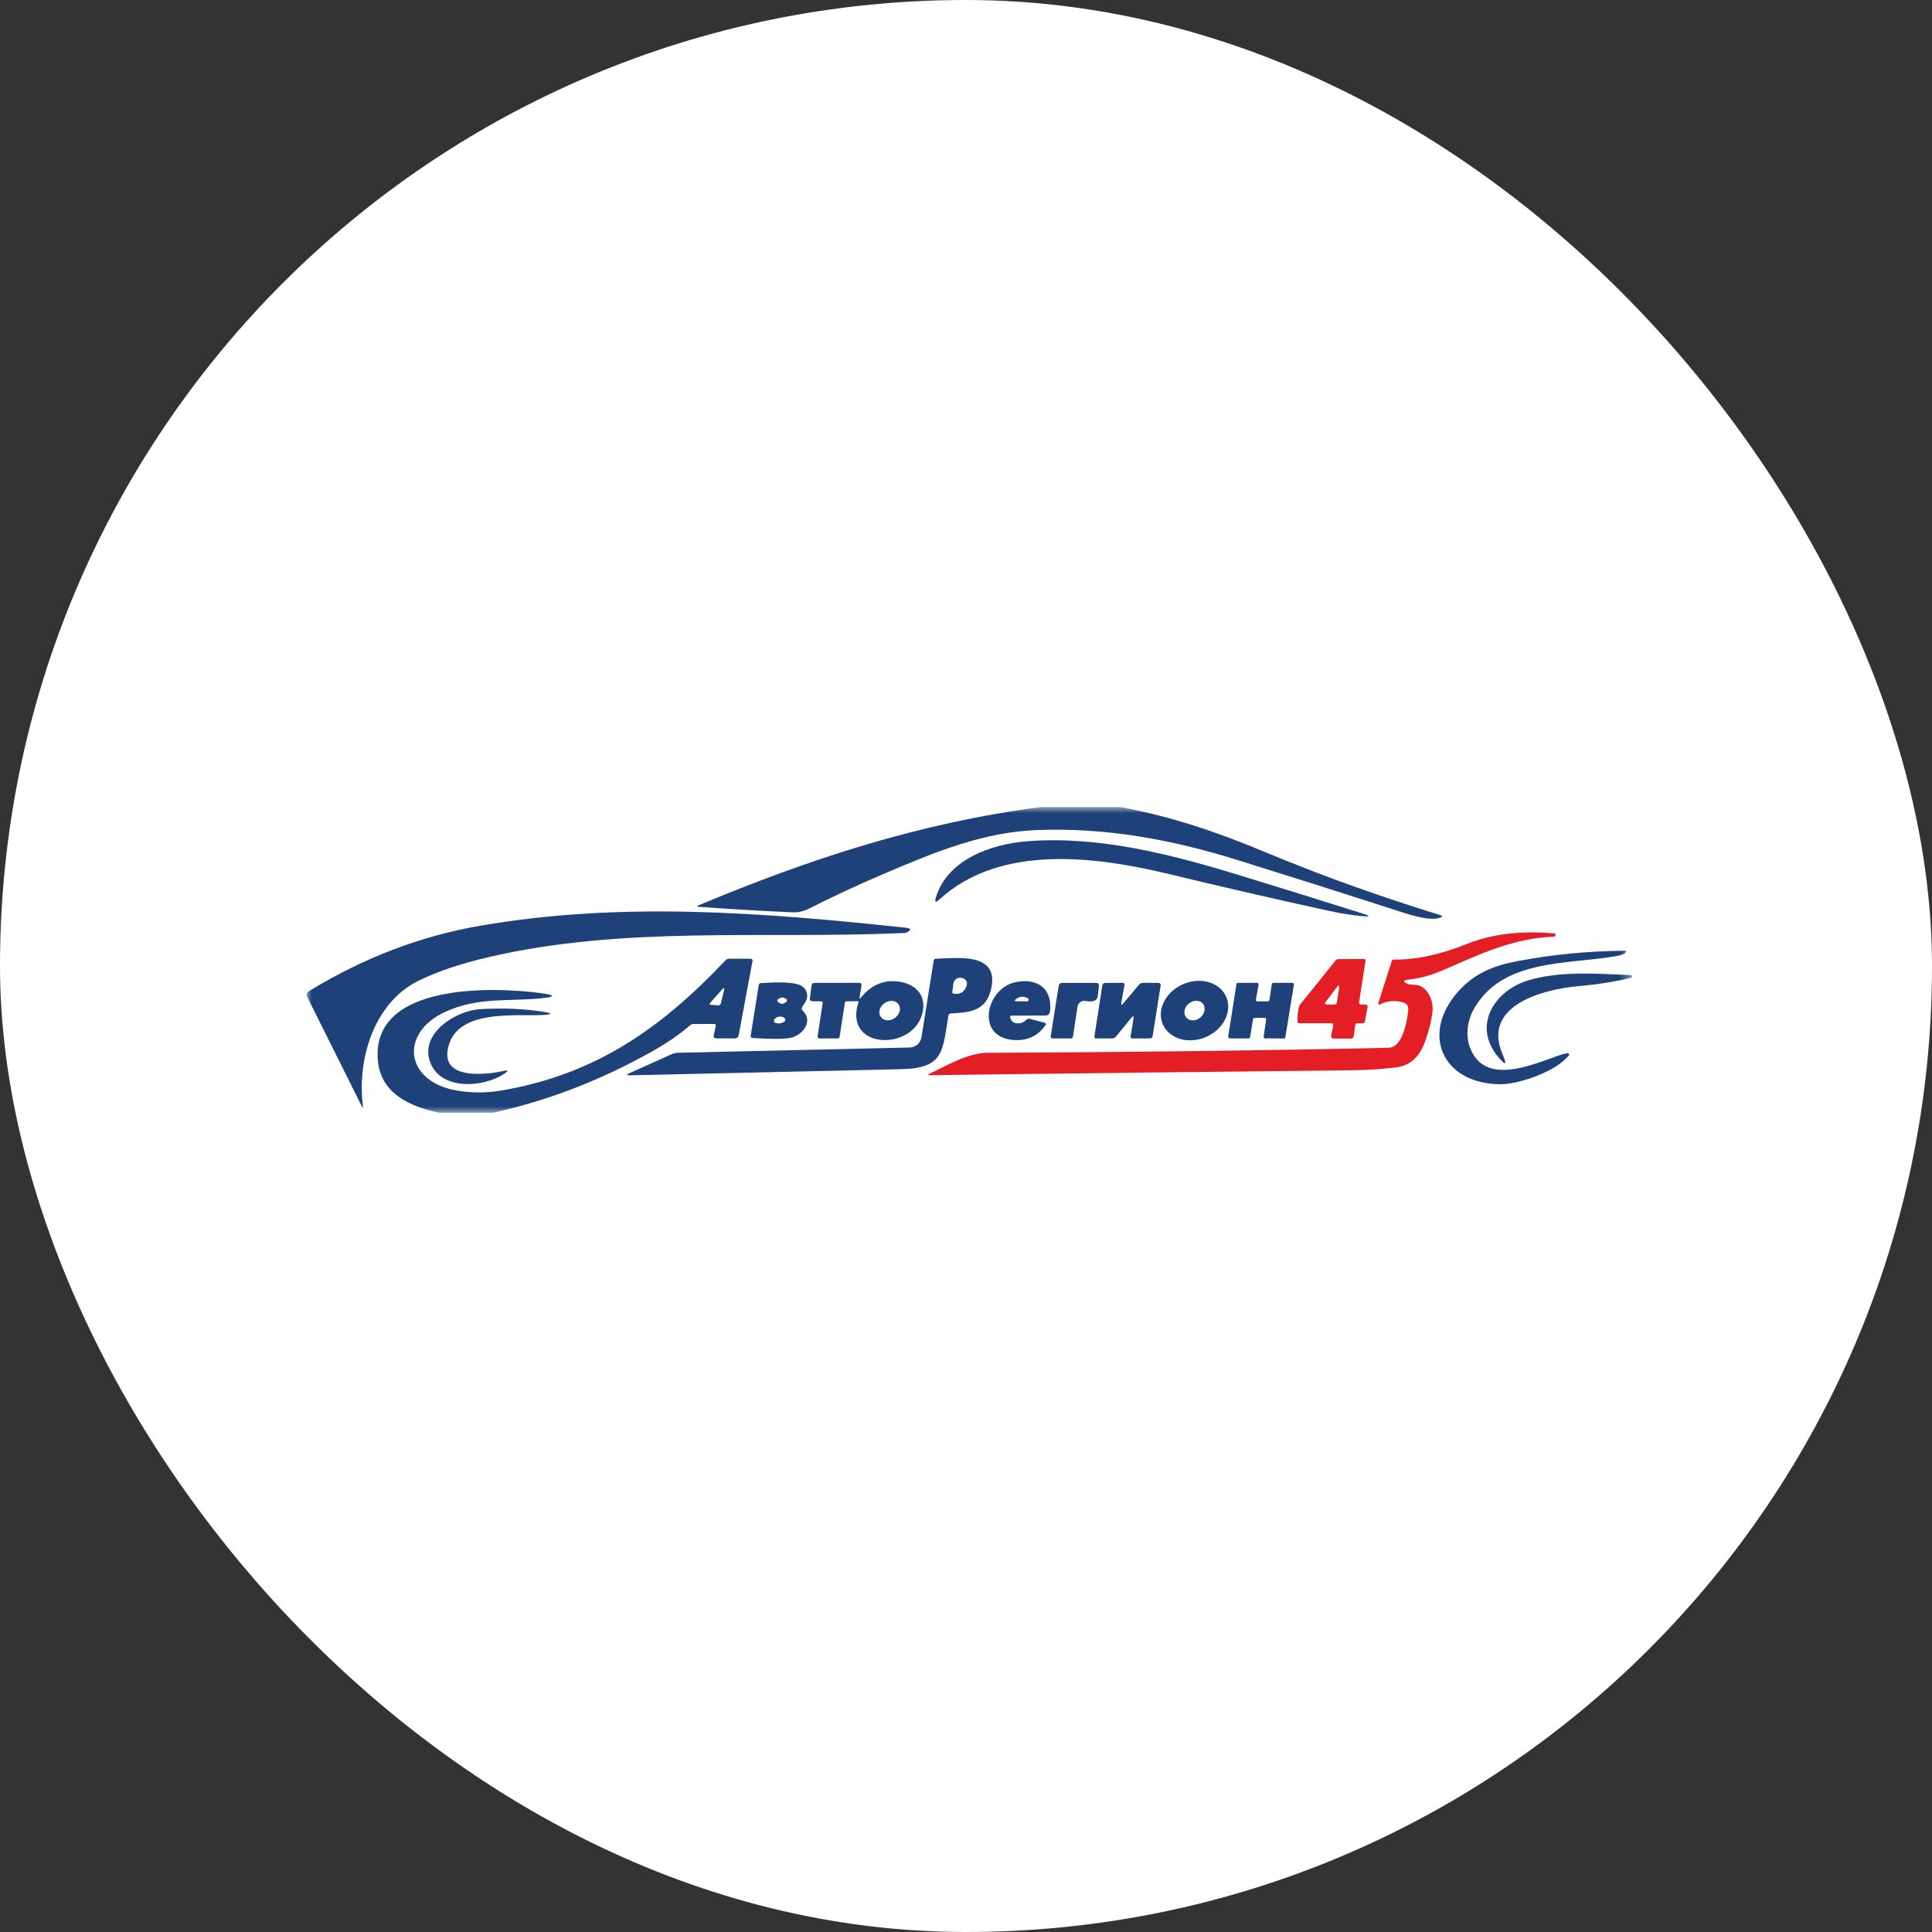 <?xml version="1.0" encoding="UTF-8"?> <svg xmlns="http://www.w3.org/2000/svg" width="158" height="158" viewBox="0 0 158 158" fill="none"><rect x="0" y="0" width="158" height="158" fill="#333333" stroke="none"/><rect width="158" height="158" rx="79" fill="white"></rect><mask id="mask0_2045_1483" style="mask-type:luminance" maskUnits="userSpaceOnUse" x="25" y="66" width="109" height="25"><path d="M133.572 66H25V91H133.572V66Z" fill="white"></path></mask><g mask="url(#mask0_2045_1483)"><path d="M85.131 66H91.606C95.853 66.786 99.485 68.029 103.413 69.664C108.696 71.861 112.899 73.311 117.803 74.846C117.982 74.904 117.983 74.966 117.81 75.032C116.867 75.407 114.882 74.671 113.924 74.364C109.674 72.993 105.417 71.644 101.153 70.318C95.828 68.657 90.421 67.664 84.817 67.882C80.442 68.05 76.581 69.614 71.999 71.582C70.023 72.43 68.075 73.339 66.156 74.311C65.718 74.532 65.259 74.632 64.778 74.611C62.206 74.494 59.665 74.344 57.153 74.161C56.977 74.149 56.969 74.108 57.131 74.039C66.106 70.275 75.171 67.293 85.131 66Z" fill="#1E4179"></path><path d="M95.7 71.504C89.728 70.061 81.839 68.964 76.821 73.564C76.512 73.848 76.418 73.788 76.539 73.386C77.475 70.3 81.053 69.011 84.107 68.789C89.885 68.368 95.692 69.843 101.168 71.518C104.682 72.592 108.132 73.664 111.518 74.736C112.068 74.909 112.054 74.974 111.478 74.928C110.648 74.862 109.708 74.714 108.66 74.486C104.329 73.54 100.009 72.546 95.7 71.504Z" fill="#1E4179"></path><path d="M29.578 90.455L25.145 81.569C25.031 81.345 25.082 81.168 25.299 81.037C29.747 78.323 34.409 76.545 39.285 75.705C50.878 73.709 62.321 74.623 74.042 75.866C74.54 75.918 74.564 76.055 74.117 76.276C74.093 76.288 73.939 76.3 73.656 76.312C62.417 76.801 51.088 75.694 40.006 78.262C37.678 78.802 35.744 79.454 34.206 80.216C30.57 82.019 29.203 86.633 29.674 90.426C29.698 90.622 29.666 90.631 29.578 90.455Z" fill="#1E4179"></path><path d="M115.234 80.5C115.287 80.519 115.434 80.531 115.678 80.536C116.706 80.554 117.249 81.818 117.153 82.697C117.074 83.435 116.868 84.271 116.534 85.204C116.084 86.461 115.291 87.159 114.153 87.297C112.981 87.437 111.805 87.513 110.624 87.525C99.052 87.647 87.531 87.781 76.059 87.929C75.855 87.934 75.845 87.892 76.031 87.804C77.442 87.136 79.156 86.108 80.752 86.1C92.869 86.046 103.808 85.907 113.57 85.686C114.738 85.657 115.103 83.372 115.17 82.565C115.182 82.439 115.149 82.313 115.079 82.208C115.009 82.103 114.905 82.026 114.784 81.99C114.134 81.79 113.505 81.834 112.895 82.122C112.733 82.198 112.68 82.15 112.734 81.979L113.817 78.608C113.845 78.517 113.908 78.473 114.003 78.475C115.809 78.494 117.797 78.068 119.963 77.197C121.997 76.378 124.394 76.093 127.156 76.343C127.192 76.348 127.208 76.367 127.206 76.4L127.199 76.49C127.196 76.52 127.183 76.549 127.16 76.57C127.138 76.591 127.108 76.603 127.078 76.604C123.803 76.707 120.981 78.043 118.12 79.297C117.13 79.73 116.183 79.998 115.281 80.1C114.686 80.167 114.67 80.3 115.234 80.5Z" fill="#E31E24"></path><path d="M120.474 82.625C120.01 83.489 119.853 84.646 120.181 85.578C121.353 88.893 125.313 87.06 127.467 86.321C128.503 85.966 128.602 86.139 127.763 86.839C126.656 87.764 124.196 88.678 122.671 88.668C117.971 88.628 116.138 84.56 119.27 81.068C120.57 79.621 122.081 78.985 124.106 78.6C126.923 78.066 129.82 77.783 132.799 77.75C133.028 77.747 133.05 77.815 132.867 77.953C132.736 78.053 132.533 78.127 132.26 78.175C128.235 78.903 122.77 78.357 120.474 82.625Z" fill="#1E4179"></path><path d="M40.318 91H35.914C33.518 90.497 31.086 89.418 30.893 86.629C30.454 80.354 40.361 80.718 44.139 81.204C45.489 81.38 45.486 81.53 44.129 81.654C41.45 81.897 39.097 81.547 36.465 82.725C32.643 84.44 33.082 88.436 37.329 89.179C38.543 89.391 39.76 89.393 40.979 89.186C48.657 87.89 54.061 84.115 59.332 78.536C59.416 78.448 59.519 78.404 59.643 78.404L61.361 78.408C61.504 78.408 61.562 78.477 61.536 78.615L60.411 84.643C60.375 84.829 60.263 84.922 60.075 84.922L58.575 84.918C58.404 84.918 58.336 84.834 58.372 84.665L58.536 83.922C58.562 83.8 58.513 83.74 58.389 83.74L56.718 83.743C56.611 83.743 56.518 83.778 56.44 83.847C55.59 84.585 54.542 85.304 53.297 86.004C49.104 88.356 44.778 90.022 40.318 91ZM58.732 82.222C58.781 82.226 58.83 82.212 58.87 82.183C58.91 82.155 58.938 82.112 58.95 82.065L59.207 81.008C59.267 80.765 59.213 80.737 59.047 80.925L58.072 82.025C57.991 82.116 58.01 82.166 58.129 82.175L58.732 82.222Z" fill="#1E4179"></path><path d="M77.561 83.069C77.072 85.879 77.261 87.354 73.75 87.436C66.267 87.612 58.863 87.78 51.54 87.94C51.221 87.947 51.206 87.885 51.497 87.754L54.957 86.201C55.101 86.135 55.257 86.099 55.415 86.097L74.397 85.665C74.632 85.659 74.856 85.571 75.033 85.417C75.209 85.263 75.325 85.052 75.361 84.822L76.354 78.583C76.371 78.466 76.437 78.407 76.554 78.404C78.2 78.372 81.718 77.826 81.065 80.826C80.668 82.651 79.386 82.804 77.775 82.879C77.654 82.884 77.582 82.947 77.561 83.069ZM77.875 81.168C77.874 81.184 77.879 81.199 77.887 81.211C77.895 81.224 77.908 81.232 77.922 81.236C78.441 81.365 78.805 81.19 79.015 80.711C79.162 80.371 79.07 80.133 78.74 79.997C78.66 79.964 78.573 79.95 78.487 79.956C78.4 79.962 78.316 79.988 78.242 80.032C78.167 80.076 78.103 80.136 78.055 80.209C78.007 80.282 77.976 80.364 77.965 80.451L77.875 81.168Z" fill="#1E4179"></path><path d="M111.316 82.15L111.663 82.153C111.805 82.153 111.863 82.224 111.838 82.364L111.627 83.518C111.618 83.567 111.592 83.612 111.553 83.644C111.514 83.675 111.465 83.691 111.416 83.689L111.055 83.678C110.917 83.674 110.839 83.739 110.823 83.875L110.723 84.678C110.702 84.852 110.604 84.939 110.43 84.939L109.102 84.936C108.908 84.936 108.833 84.841 108.873 84.653L109.03 83.882C109.058 83.749 109.004 83.682 108.866 83.682H106.262C106.16 83.682 106.109 83.631 106.109 83.528C106.104 82.785 106.188 82.308 106.362 82.096C107.324 80.925 108.274 79.746 109.213 78.561C109.279 78.477 109.364 78.436 109.469 78.436L111.527 78.428C111.638 78.428 111.686 78.484 111.669 78.596L111.148 81.957C111.129 82.083 111.185 82.147 111.316 82.15ZM109.505 80.821C109.543 80.555 109.481 80.528 109.319 80.743L108.408 81.939C108.306 82.075 108.339 82.144 108.508 82.146L109.116 82.157C109.168 82.158 109.218 82.14 109.258 82.107C109.298 82.074 109.323 82.028 109.33 81.978L109.505 80.821Z" fill="#E31E24"></path><path d="M129.018 80.654C126.239 80.908 121.132 82.204 122.889 86.24C123.263 87.104 123.147 87.177 122.539 86.458C120.347 83.862 122.243 80.944 125.097 80.136C127.725 79.394 130.625 79.636 133.322 79.74C133.386 79.743 133.427 79.758 133.443 79.787C133.455 79.81 133.46 79.844 133.457 79.886C133.455 79.922 133.437 79.945 133.403 79.954C132.206 80.264 130.744 80.497 129.018 80.654Z" fill="#1E4179"></path><path d="M70.404 81.582C71.245 80.54 72.282 80.105 73.515 80.279C74.844 80.468 75.733 81.35 75.469 82.715C74.829 86.014 68.912 85.9 70.208 81.954C70.211 81.945 70.212 81.936 70.21 81.927C70.209 81.918 70.205 81.91 70.2 81.903C70.195 81.895 70.188 81.889 70.18 81.885C70.172 81.881 70.163 81.879 70.154 81.879L69.201 81.889C69.176 81.889 69.152 81.898 69.133 81.915C69.114 81.931 69.101 81.954 69.097 81.979L68.669 84.757C68.652 84.869 68.588 84.925 68.476 84.925H67.033C66.902 84.923 66.847 84.857 66.869 84.729L67.276 82.057C67.292 81.945 67.245 81.889 67.133 81.889L66.44 81.882C66.278 81.88 66.208 81.798 66.229 81.636L66.365 80.618C66.384 80.459 66.475 80.379 66.636 80.379H70.29C70.315 80.379 70.339 80.385 70.362 80.395C70.384 80.406 70.404 80.421 70.42 80.44C70.436 80.459 70.448 80.481 70.454 80.505C70.461 80.529 70.462 80.554 70.458 80.579L70.301 81.536C70.277 81.684 70.311 81.699 70.404 81.582ZM73.48 82.127C73.424 82.048 73.349 81.983 73.26 81.936C73.172 81.89 73.071 81.862 72.963 81.854C72.856 81.847 72.744 81.859 72.635 81.892C72.525 81.925 72.419 81.977 72.324 82.046C72.131 82.183 71.992 82.379 71.937 82.589C71.881 82.799 71.914 83.007 72.028 83.166C72.085 83.245 72.16 83.31 72.248 83.357C72.337 83.404 72.438 83.432 72.545 83.439C72.653 83.447 72.764 83.434 72.874 83.401C72.984 83.368 73.089 83.316 73.185 83.248C73.377 83.11 73.517 82.914 73.572 82.704C73.627 82.494 73.594 82.286 73.48 82.127Z" fill="#1E4179"></path><path d="M82.727 83.057C82.704 83.057 82.682 83.063 82.662 83.075C82.642 83.086 82.626 83.103 82.614 83.123C82.603 83.143 82.597 83.166 82.596 83.19C82.596 83.213 82.602 83.237 82.613 83.257L82.688 83.397C82.779 83.558 82.917 83.653 83.102 83.679C83.426 83.722 83.694 83.635 83.906 83.418C83.948 83.374 84.001 83.343 84.06 83.327C84.118 83.31 84.18 83.31 84.238 83.325L85.431 83.639C85.545 83.67 85.569 83.733 85.502 83.829C84.864 84.76 83.951 85.163 82.763 85.039C79.788 84.729 80.638 80.879 82.995 80.336C84.699 79.943 86.074 80.739 85.877 82.675C85.851 82.927 85.712 83.054 85.46 83.054L82.727 83.057ZM83.16 81.657C82.912 81.81 82.933 81.886 83.224 81.886L84.013 81.889C84.04 81.889 84.066 81.88 84.087 81.864C84.108 81.848 84.123 81.826 84.131 81.8C84.138 81.775 84.138 81.747 84.129 81.722C84.12 81.697 84.103 81.676 84.081 81.661C83.779 81.466 83.472 81.464 83.16 81.657Z" fill="#1E4179"></path><path d="M100.284 81.53C100.407 81.814 100.461 82.124 100.443 82.442C100.426 82.76 100.337 83.081 100.183 83.386C100.028 83.69 99.811 83.972 99.543 84.217C99.275 84.461 98.962 84.662 98.621 84.809C97.933 85.105 97.175 85.162 96.513 84.966C95.852 84.77 95.342 84.338 95.095 83.765C94.973 83.481 94.919 83.171 94.936 82.852C94.954 82.534 95.042 82.213 95.197 81.909C95.351 81.604 95.569 81.322 95.837 81.078C96.105 80.834 96.418 80.632 96.759 80.486C97.447 80.189 98.205 80.133 98.866 80.329C99.527 80.524 100.038 80.957 100.284 81.53ZM98.369 82.076C98.307 82.001 98.228 81.942 98.136 81.902C98.044 81.862 97.942 81.841 97.835 81.841C97.728 81.841 97.618 81.862 97.512 81.902C97.406 81.943 97.305 82.002 97.216 82.076C97.035 82.227 96.913 82.431 96.874 82.644C96.836 82.857 96.885 83.061 97.01 83.212C97.073 83.286 97.152 83.345 97.243 83.386C97.335 83.426 97.438 83.447 97.545 83.446C97.652 83.446 97.762 83.425 97.868 83.385C97.974 83.345 98.075 83.285 98.164 83.211C98.344 83.06 98.467 82.856 98.506 82.643C98.544 82.43 98.495 82.226 98.369 82.076Z" fill="#1E4179"></path><path d="M65.647 82.661C66.565 83.532 65.604 84.707 64.597 84.886C64.037 84.983 63.017 84.983 61.536 84.886C61.424 84.876 61.377 84.816 61.393 84.704L62.05 80.557C62.067 80.455 62.128 80.401 62.233 80.397C63.1 80.354 64.74 80.229 65.483 80.593C65.603 80.651 65.709 80.734 65.795 80.836C65.88 80.938 65.943 81.058 65.979 81.187C66.015 81.315 66.023 81.45 66.002 81.583C65.982 81.715 65.934 81.841 65.861 81.954L65.611 82.339C65.535 82.456 65.547 82.563 65.647 82.661ZM63.886 81.586C63.467 81.733 63.46 81.9 63.865 82.086C63.962 82.129 64.106 82.08 64.297 81.939C64.319 81.923 64.336 81.902 64.347 81.877C64.358 81.852 64.363 81.825 64.36 81.797C64.357 81.77 64.347 81.744 64.331 81.721C64.315 81.698 64.293 81.68 64.268 81.668C64.094 81.585 63.967 81.557 63.886 81.586ZM64.122 83.568C64.153 83.549 64.179 83.521 64.195 83.489C64.212 83.456 64.22 83.419 64.217 83.382C64.215 83.345 64.202 83.309 64.181 83.278C64.16 83.248 64.131 83.223 64.097 83.207C63.797 83.069 63.543 83.119 63.336 83.357C63.316 83.38 63.301 83.408 63.294 83.437C63.287 83.467 63.287 83.498 63.296 83.528C63.304 83.558 63.319 83.585 63.341 83.607C63.362 83.629 63.389 83.645 63.418 83.654C63.671 83.732 63.905 83.704 64.122 83.568Z" fill="#1E4179"></path><path d="M88.121 82.319L87.746 84.769C87.729 84.872 87.67 84.924 87.568 84.926H86.071C86.05 84.926 86.029 84.921 86.01 84.912C85.991 84.903 85.974 84.89 85.96 84.874C85.946 84.857 85.937 84.838 85.931 84.818C85.926 84.797 85.925 84.776 85.928 84.755L86.578 80.637C86.604 80.466 86.706 80.38 86.882 80.38H89.632C89.81 80.38 89.89 80.468 89.871 80.644C89.852 80.83 89.821 81.099 89.778 81.451C89.733 81.844 89.396 81.98 88.768 81.858C88.695 81.845 88.62 81.846 88.548 81.862C88.476 81.878 88.408 81.908 88.347 81.951C88.287 81.994 88.236 82.049 88.197 82.112C88.158 82.175 88.132 82.246 88.121 82.319Z" fill="#1E4179"></path><path d="M92.518 83.239L91.278 84.757C91.19 84.867 91.076 84.921 90.936 84.921L89.65 84.925C89.536 84.925 89.487 84.869 89.504 84.757L90.143 80.611C90.164 80.461 90.25 80.386 90.4 80.386L91.796 80.375C91.925 80.373 91.978 80.436 91.957 80.564L91.704 81.986C91.663 82.21 91.715 82.235 91.861 82.061L93.139 80.543C93.234 80.431 93.356 80.375 93.504 80.375L94.711 80.382C94.873 80.385 94.94 80.464 94.914 80.621L94.264 84.729C94.245 84.857 94.17 84.921 94.039 84.921L92.625 84.925C92.496 84.925 92.443 84.861 92.464 84.732L92.696 83.322C92.737 83.072 92.677 83.044 92.518 83.239Z" fill="#1E4179"></path><path d="M102.835 81.893L103.692 81.889C103.722 81.888 103.75 81.877 103.773 81.858C103.795 81.838 103.81 81.811 103.814 81.782L104.01 80.485C104.015 80.455 104.03 80.428 104.053 80.408C104.076 80.389 104.105 80.378 104.135 80.378H105.696C105.714 80.379 105.732 80.383 105.748 80.391C105.764 80.398 105.779 80.41 105.79 80.424C105.802 80.437 105.81 80.454 105.815 80.471C105.82 80.489 105.82 80.507 105.817 80.525L105.117 84.821C105.113 84.851 105.098 84.879 105.075 84.898C105.052 84.918 105.023 84.929 104.992 84.928L103.464 84.918C103.446 84.917 103.429 84.913 103.413 84.906C103.397 84.898 103.382 84.887 103.371 84.874C103.359 84.86 103.351 84.844 103.346 84.827C103.341 84.81 103.34 84.792 103.342 84.775L103.549 83.375C103.552 83.357 103.551 83.339 103.546 83.321C103.54 83.304 103.532 83.288 103.52 83.275C103.508 83.261 103.493 83.25 103.477 83.243C103.46 83.235 103.442 83.232 103.424 83.232L102.592 83.246C102.563 83.246 102.535 83.257 102.513 83.276C102.491 83.295 102.476 83.321 102.471 83.35L102.235 84.821C102.23 84.85 102.215 84.877 102.192 84.896C102.169 84.915 102.14 84.925 102.11 84.925L100.567 84.921C100.549 84.921 100.531 84.918 100.515 84.91C100.499 84.903 100.484 84.892 100.472 84.878C100.46 84.865 100.451 84.849 100.446 84.832C100.441 84.814 100.44 84.796 100.442 84.778L101.117 80.485C101.122 80.455 101.137 80.428 101.16 80.408C101.183 80.389 101.212 80.378 101.242 80.378H102.799C102.818 80.378 102.836 80.382 102.853 80.389C102.87 80.397 102.884 80.408 102.896 80.422C102.908 80.436 102.917 80.453 102.922 80.47C102.927 80.488 102.928 80.507 102.924 80.525L102.71 81.746C102.707 81.764 102.708 81.783 102.713 81.801C102.718 81.818 102.726 81.835 102.738 81.849C102.75 81.863 102.765 81.874 102.782 81.882C102.799 81.889 102.817 81.893 102.835 81.893Z" fill="#1E4179"></path><path d="M44.346 83.007C42.103 83.129 37.171 82.457 36.61 85.872C36.199 88.365 39.906 87.868 41.21 87.579C41.565 87.5 41.593 87.564 41.296 87.772C39.588 88.968 35.935 89.229 35.142 86.757C34.396 84.432 37.321 82.639 39.288 82.529C41.141 82.424 42.831 82.492 44.36 82.732C45.238 82.871 45.234 82.962 44.346 83.007Z" fill="#1E4179"></path></g></svg> 